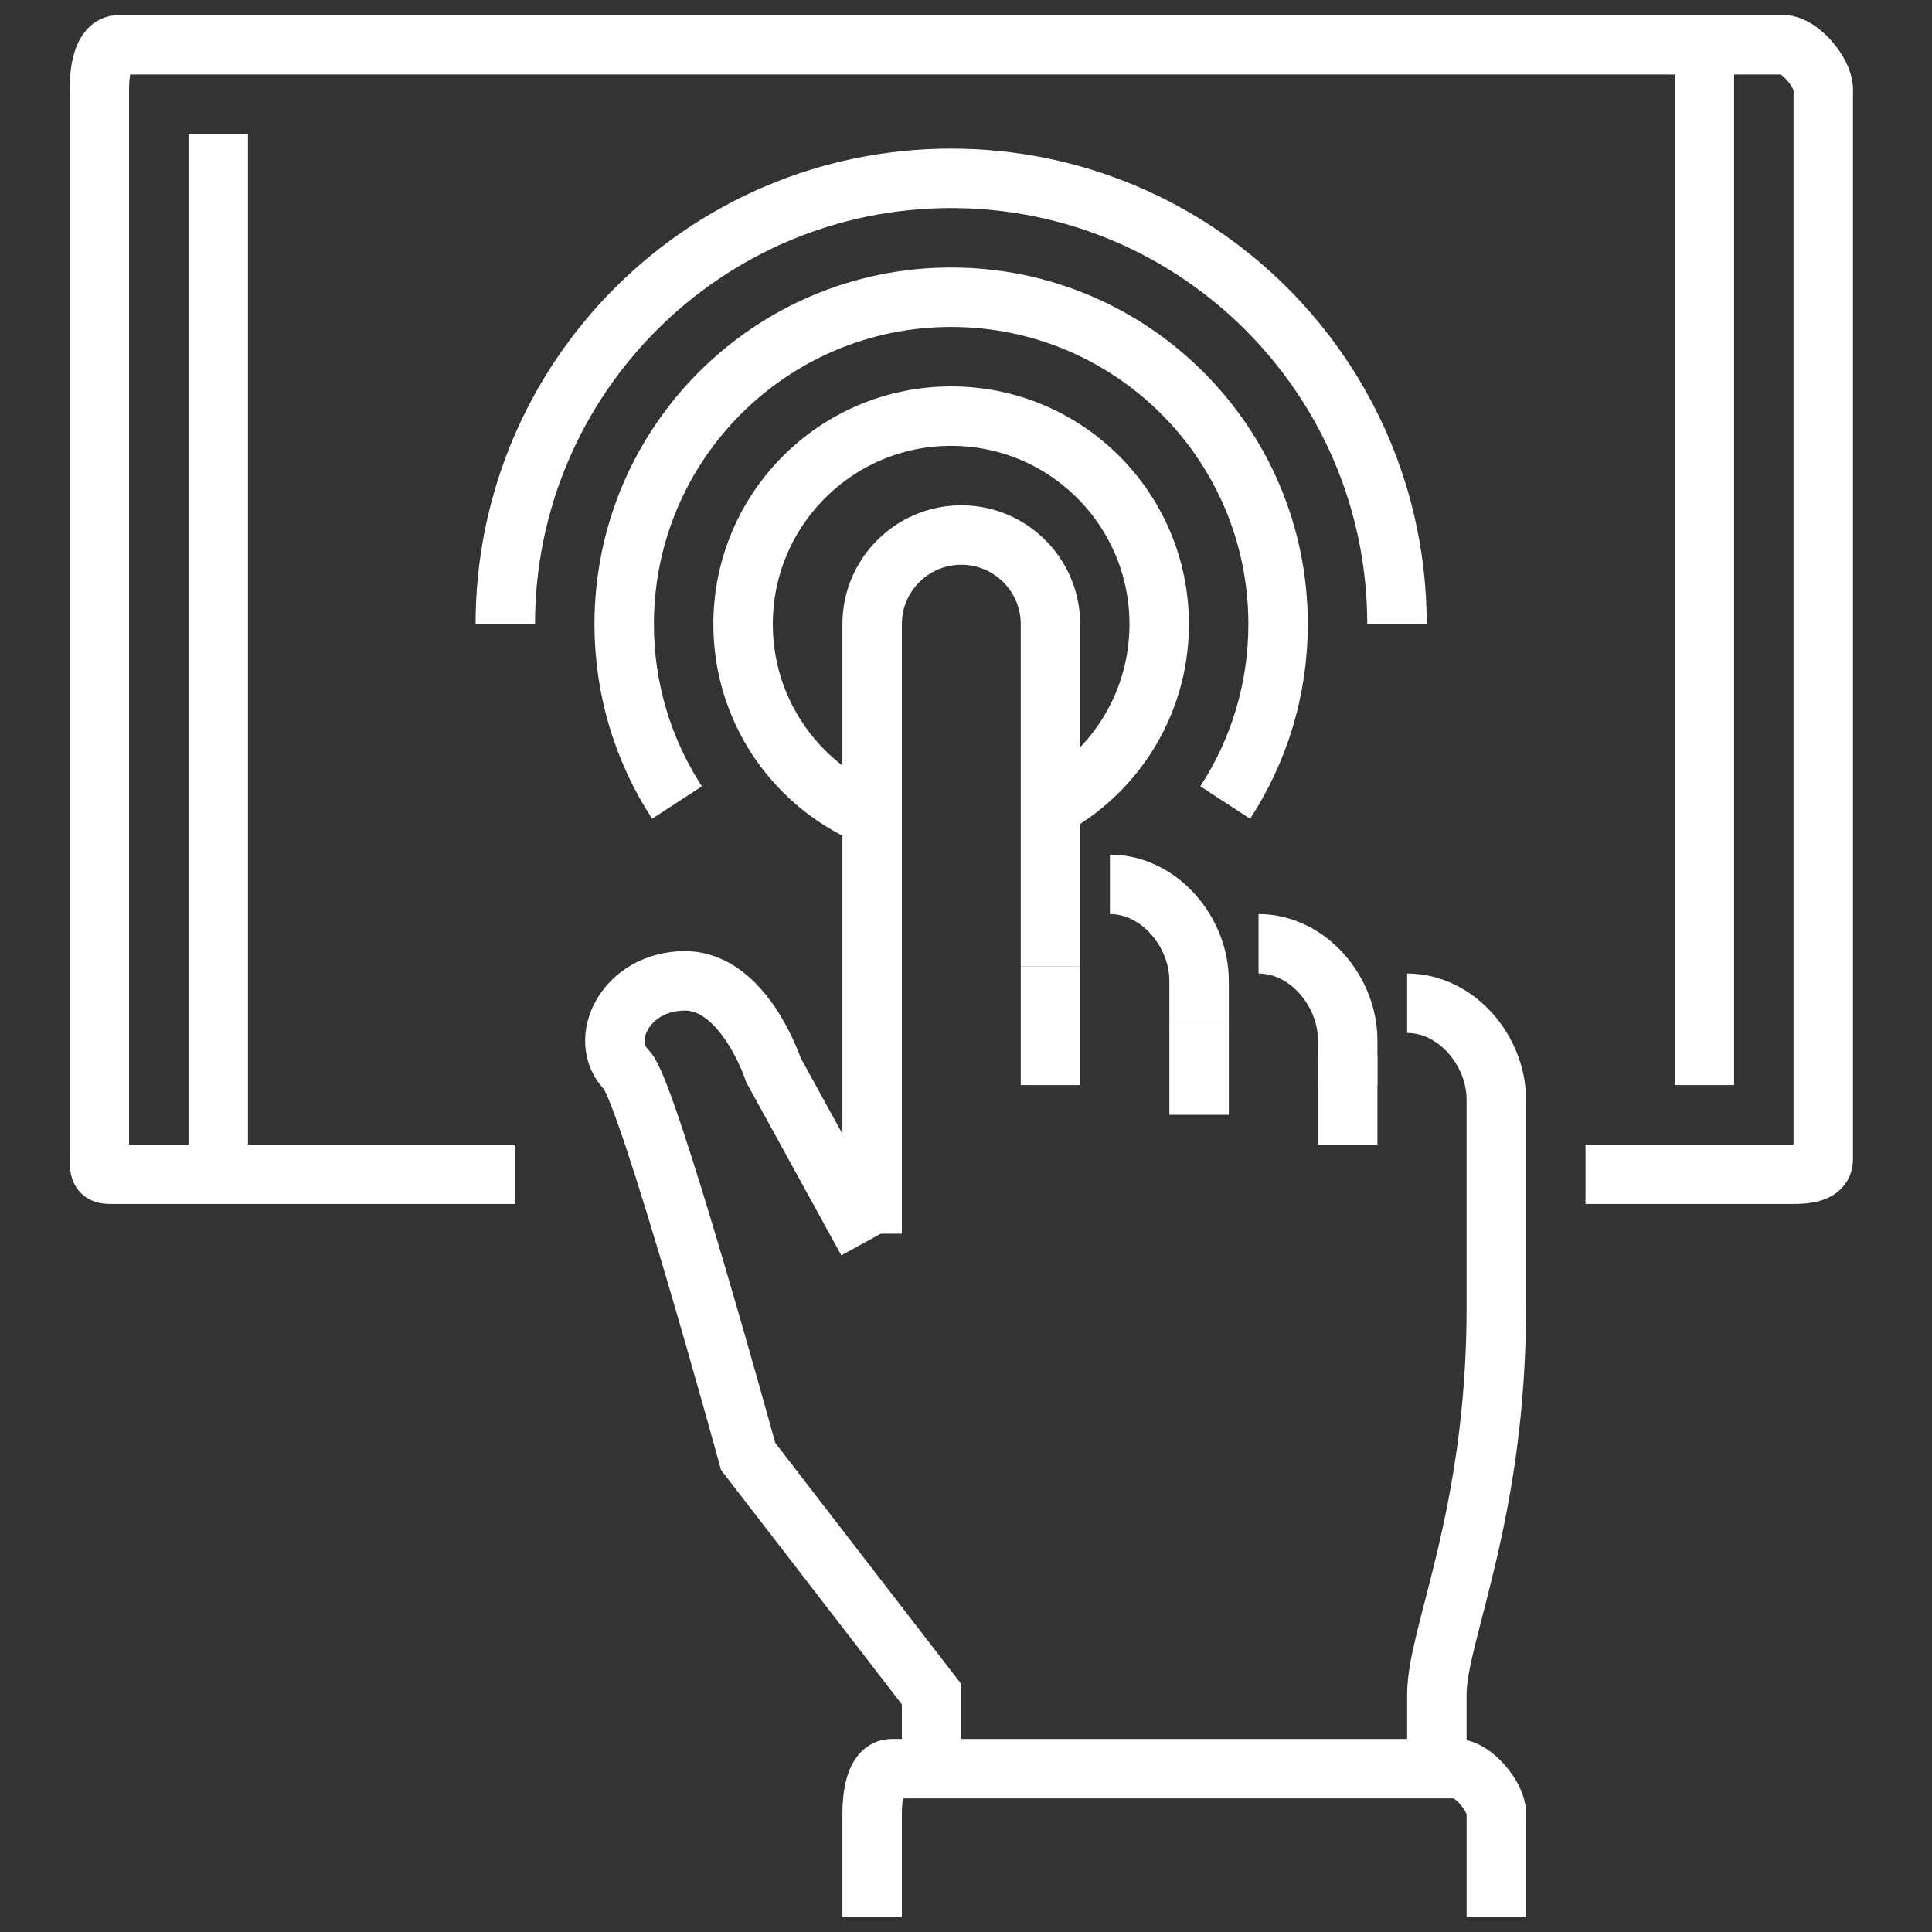 <?xml version="1.0" encoding="utf-8"?>
<!-- Generator: Adobe Illustrator 16.0.0, SVG Export Plug-In . SVG Version: 6.00 Build 0)  -->
<!DOCTYPE svg PUBLIC "-//W3C//DTD SVG 1.1//EN" "http://www.w3.org/Graphics/SVG/1.1/DTD/svg11.dtd">
<svg version="1.1" id="Layer_1" xmlns="http://www.w3.org/2000/svg" xmlns:xlink="http://www.w3.org/1999/xlink" x="0px" y="0px"
	 width="65px" height="65px" viewBox="0 0 65 65" enable-background="new 0 0 65 65" xml:space="preserve">
<rect x="0" y="0" width="65" height="65" fill="#333333" stroke="none"/>
<line fill="none" stroke="#FFF" stroke-width="2" stroke-miterlimit="10" x1="45.342" y1="35.506" x2="45.342" y2="38.506"/>
<line fill="none" stroke="#FFF" stroke-width="2" stroke-miterlimit="10" x1="40.342" y1="34.506" x2="40.342" y2="37.506"/>
<line fill="none" stroke="#FFF" stroke-width="2" stroke-miterlimit="10" x1="35.342" y1="32.506" x2="35.342" y2="36.506"/>
<path fill="none" stroke="#FFF" stroke-width="2" stroke-miterlimit="10" d="M29.342,64.506V61c0-0.553,0.105-1.494,0.658-1.494
	h19c0.553,0,1.342,0.941,1.342,1.494v3.506"/>
<path fill="none" stroke="#FFF" stroke-width="2" stroke-miterlimit="10" d="M47.342,33.753c1.656,0,3,1.591,3,3.247v7
	c0,7-2,11-2,13v2.506"/>
<path fill="none" stroke="#FFF" stroke-width="2" stroke-miterlimit="10" d="M42.342,31.753c1.656,0,3,1.591,3,3.247v1.506"/>
<path fill="none" stroke="#FFF" stroke-width="2" stroke-miterlimit="10" d="M37.342,29.753c1.656,0,3,1.591,3,3.247v1.506"/>
<path fill="none" stroke="#FFF" stroke-width="2" stroke-miterlimit="10" d="M29.004,27.328C26.637,26.205,25,23.794,25,21
	c0-3.866,3.134-7,7-7s7,3.134,7,7c0,2.793-1.635,5.203-4,6.326"/>
<path fill="none" stroke="#FFF" stroke-width="2" stroke-miterlimit="10" d="M22.777,27C21.653,25.273,21,23.213,21,21
	c0-6.075,4.925-11,11-11s11,4.925,11,11c0,2.214-0.654,4.274-1.779,6"/>
<path fill="none" stroke="#FFF" stroke-width="2" stroke-miterlimit="10" d="M17,21c0-8.284,6.716-15,15-15s15,6.716,15,15"/>
<path fill="none" stroke="#FFF" stroke-width="2" stroke-miterlimit="10" d="M17.342,39.506H4c-0.553,0-0.658,0.047-0.658-0.506
	V3c0-0.553,0.105-1.494,0.658-1.494h56c0.553,0,1.342,0.941,1.342,1.494v36c0,0.553-0.789,0.506-1.342,0.506h-6.658"/>
<line fill="none" stroke="#FFF" stroke-width="2" stroke-miterlimit="10" x1="7.342" y1="39.506" x2="7.342" y2="4.506"/>
<line fill="none" stroke="#FFF" stroke-width="2" stroke-miterlimit="10" x1="57.342" y1="36.506" x2="57.342" y2="1.506"/>
<path fill="none" stroke="#FFF" stroke-width="2" stroke-miterlimit="10" d="M29.342,41.506V21c0-1.656,1.344-3,3-3s3,1.344,3,3
	v11.506"/>
<path fill="none" stroke="#FFF" stroke-width="2" stroke-miterlimit="10" d="M31.342,59.506V57l-6.171-8
	c0,0-3.378-12.293-4.085-13c-1-1-0.043-3,1.957-3s2.979,3,2.979,3l3.16,5.753"/>
</svg>
